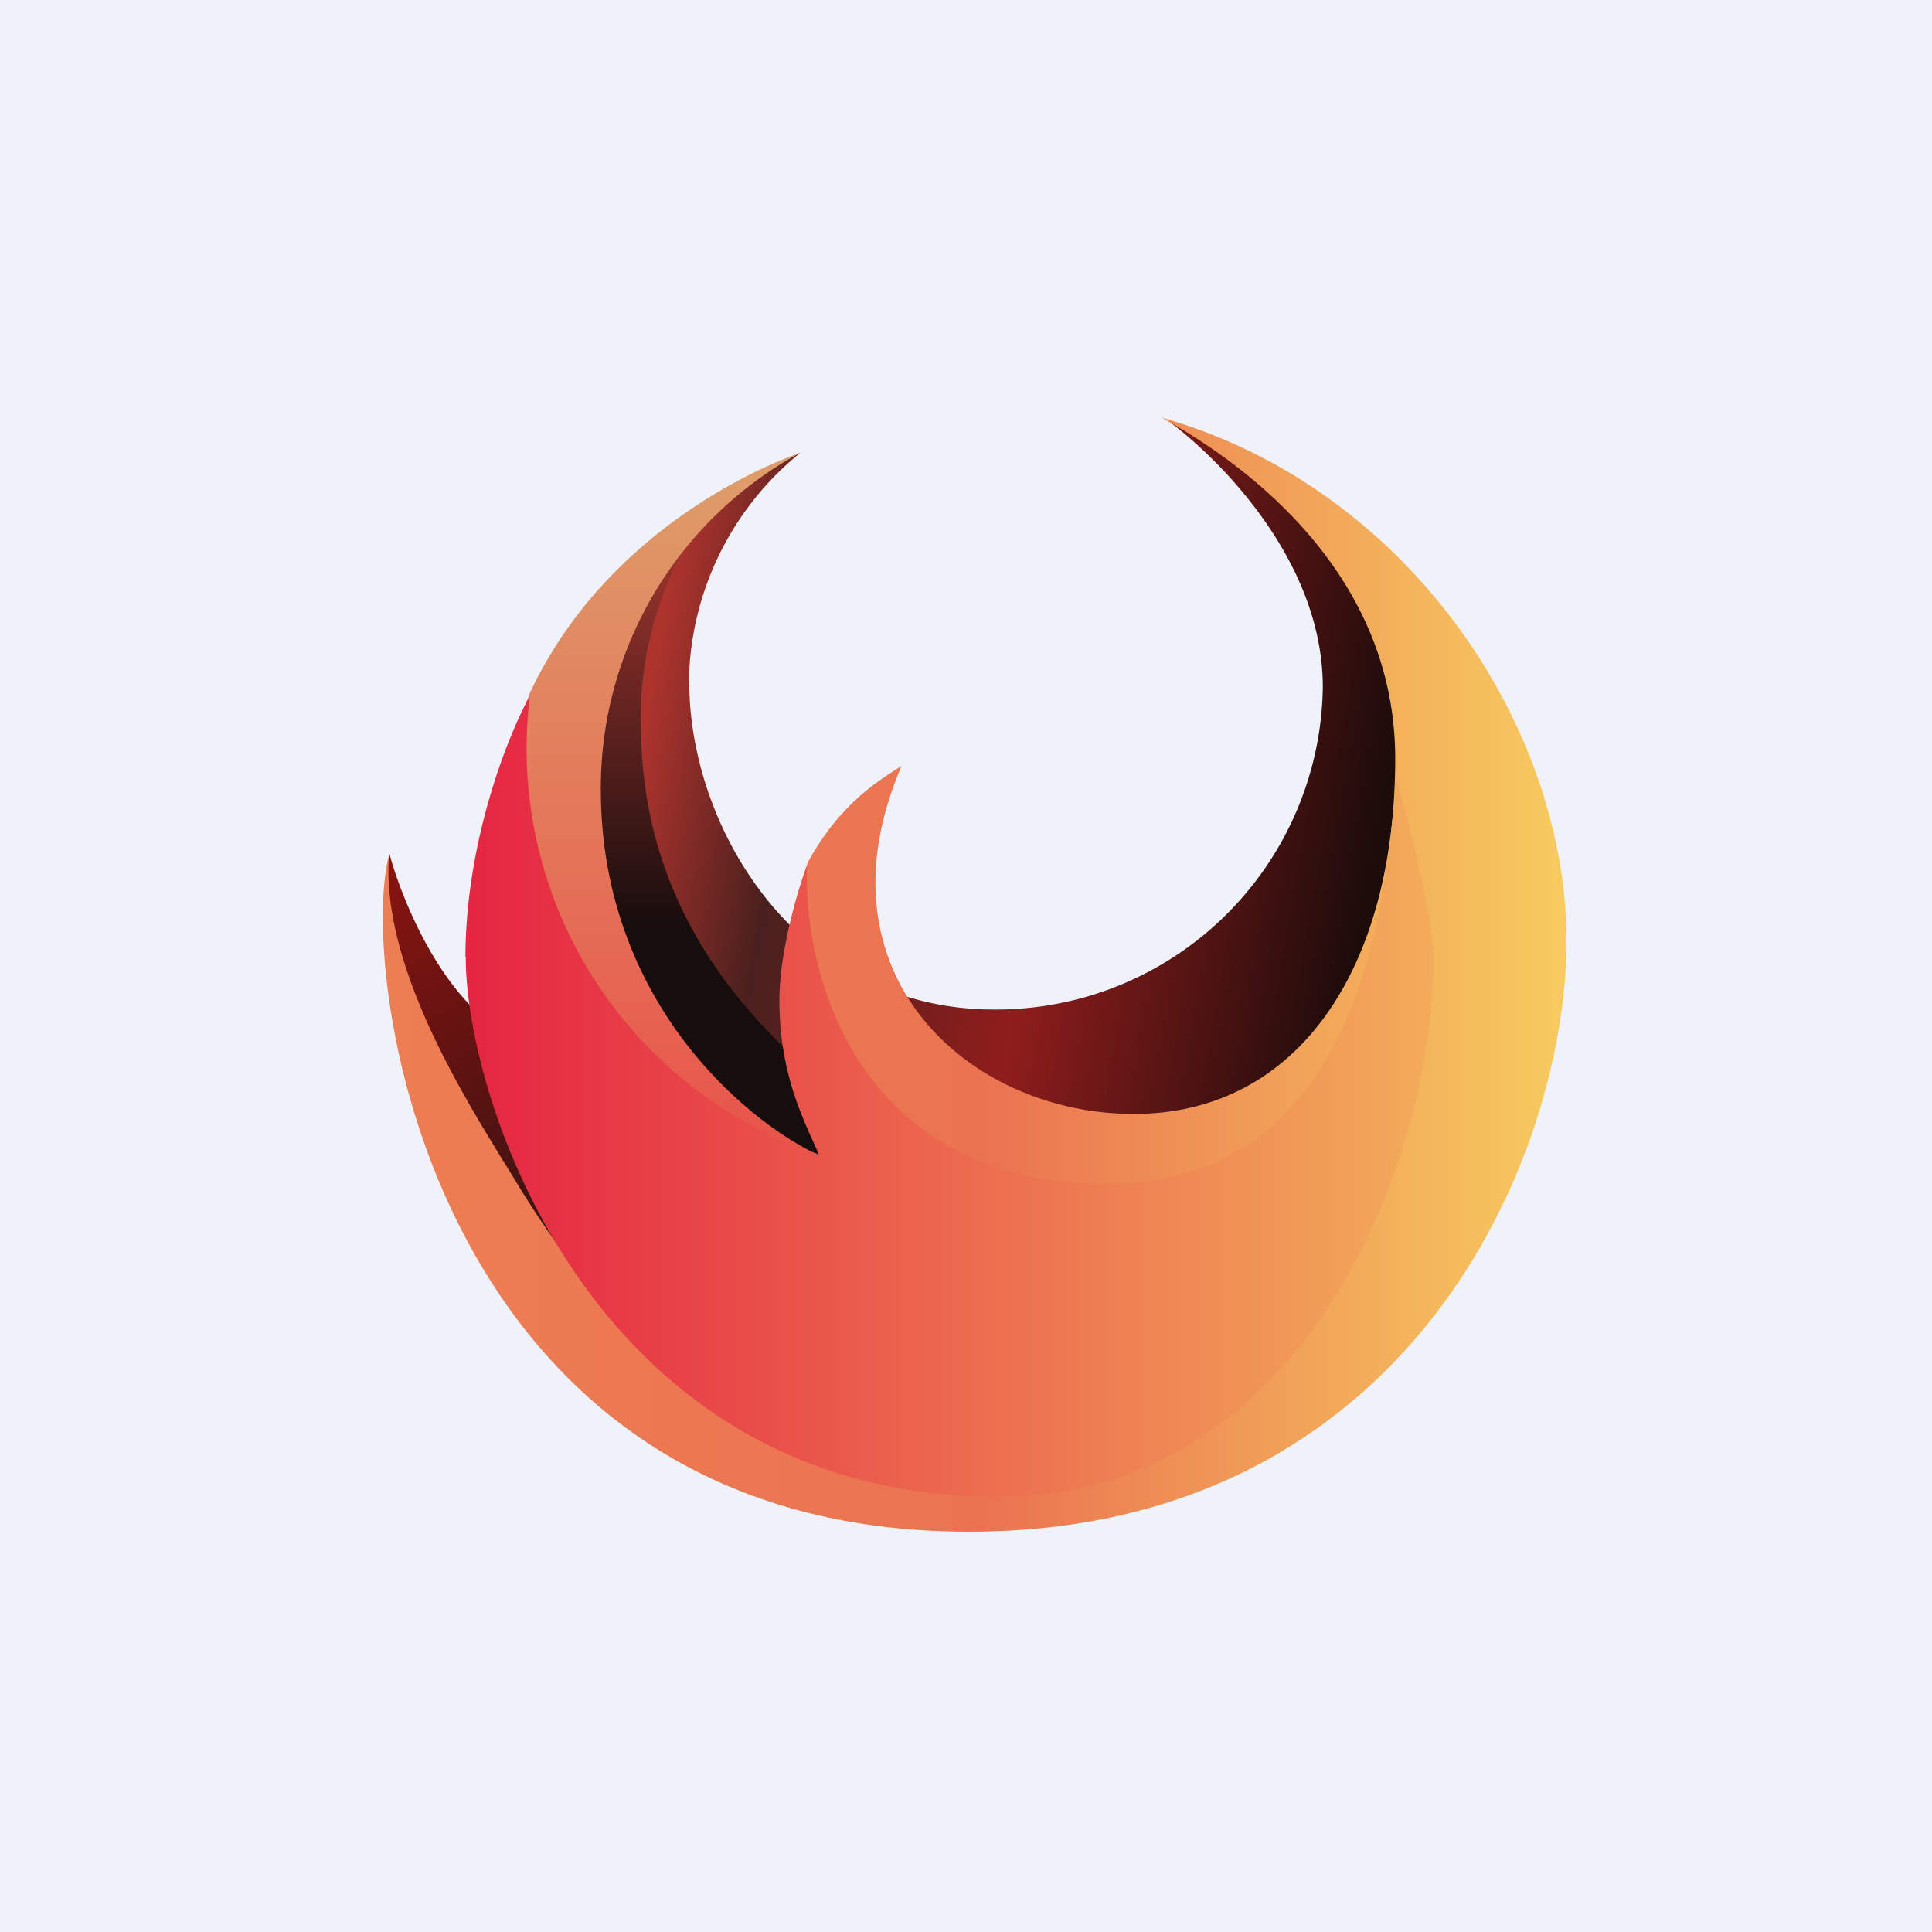 <?xml version="1.0" encoding="UTF-8"?>
<!-- generated by Finnhub -->
<svg viewBox="0 0 55.5 55.5" xmlns="http://www.w3.org/2000/svg">
<path d="M 0,0 H 55.5 V 55.5 H 0 Z" fill="rgb(239, 242, 248)"/>
<path d="M 19.79,19.575 A 8.62,8.62 0 0,1 23,13 L 20.3,14.45 L 17.14,17.58 L 17.62,31.9 L 34.57,36.13 C 39.6,31.9 42.05,22.78 40.94,19.03 C 39.84,15.3 35.51,12.82 33.49,12.04 C 34.91,13.07 38,16.04 38,19.74 A 9.39,9.39 0 0,1 28.55,29 C 22.91,29 19.8,23.8 19.8,19.59 Z" fill="url(#f)"/>
<path d="M 23.19,24.805 C 24.14,23.02 25.39,22.34 25.9,22 C 23.33,27.95 27.8,32 32.57,32 S 40.08,27.74 40.08,21.79 C 40.08,15.84 34.71,12.75 33.38,12 C 40.45,14 45,20.86 45,27.03 S 40.52,44 27.83,44 C 12.38,44 10.26,27.94 11.18,24.54 C 11.85,29.93 15.08,32.82 16.1,33.72 L 20.16,33.99 C 22.42,34.51 26.55,35.19 24.93,33.72 C 22.91,31.9 22.69,27.6 23.19,24.82 Z" fill="url(#e)"/>
<path d="M 18.41,20.765 A 9.9,9.9 0 0,1 19.72,15.66 L 17.52,16.96 L 15.28,24.42 L 15.76,33.22 L 25.56,35.16 C 26.15,34.84 26.55,33.53 23.41,30.89 C 19.5,27.59 18.41,23.99 18.41,20.78 Z" fill="url(#d)"/>
<path d="M 14.33,29.565 C 12.57,28.43 11.5,25.71 11.18,24.5 C 10.88,27.95 13.78,32.21 14.96,34.17 A 29.23,29.23 0 0,0 17.66,37.85 C 17.53,36.1 16.12,30.73 14.34,29.58 Z" fill="url(#c)"/>
<path d="M 15.19,19.975 C 17.15,15.72 21.13,13.67 23,13 A 10.95,10.95 0 0,0 17.26,22.68 C 17.26,28.75 21.43,32.21 23.51,33.18 L 20,34.29 C 17.58,31.3 13.25,24.26 15.2,19.99 Z" fill="url(#b)"/>
<path d="M 13.37,27.485 C 13.38,24.13 14.61,21.09 15.22,19.99 A 12.3,12.3 0 0,0 23.52,33.16 C 23.14,32.26 22.39,30.93 22.39,28.73 C 22.39,27.32 22.93,25.53 23.19,24.83 C 23.04,27.85 24.55,34 31.81,34 C 39.07,34 39.81,25.94 40.11,22.34 L 40.12,22.4 C 40.44,23.58 41.18,26.29 41.18,27.5 C 41.18,33.64 37.27,43 28.68,43 C 17.14,43 13.38,31.7 13.38,27.5 Z" fill="url(#a)"/>
<defs>
<linearGradient id="f" x1="40.14" x2="19.32" y1="20.07" y2="16.43" gradientUnits="userSpaceOnUse">
<stop stop-color="rgb(30, 12, 11)" offset="0"/>
<stop stop-color="rgb(143, 29, 28)" offset=".44"/>
<stop stop-color="rgb(74, 32, 30)" offset=".8"/>
<stop stop-color="rgb(173, 51, 45)" offset="1"/>
</linearGradient>
<linearGradient id="e" x1="45" x2="10.98" y1="26.08" y2="26.08" gradientUnits="userSpaceOnUse">
<stop stop-color="rgb(247, 203, 95)" offset="0"/>
<stop stop-color="rgb(235, 115, 81)" offset=".49"/>
<stop stop-color="rgb(237, 125, 83)" offset="1"/>
</linearGradient>
<linearGradient id="d" x1="20.62" x2="20.62" y1="15.66" y2="35.16" gradientUnits="userSpaceOnUse">
<stop stop-color="rgb(152, 51, 45)" offset=".02"/>
<stop stop-color="rgb(24, 13, 13)" offset=".56"/>
</linearGradient>
<linearGradient id="c" x1="11.14" x2="17.78" y1="24.5" y2="37.18" gradientUnits="userSpaceOnUse">
<stop stop-color="rgb(138, 20, 17)" offset="0"/>
<stop stop-color="rgb(41, 18, 17)" offset="1"/>
</linearGradient>
<linearGradient id="b" x1="19.11" x2="19.11" y1="12.63" y2="34.29" gradientUnits="userSpaceOnUse">
<stop stop-color="rgb(222, 160, 107)" offset="0"/>
<stop stop-color="rgb(232, 85, 75)" offset=".93"/>
</linearGradient>
<linearGradient id="a" x1="41.2" x2="13.38" y1="27.07" y2="27.07" gradientUnits="userSpaceOnUse">
<stop stop-color="rgb(243, 172, 91)" offset="0"/>
<stop stop-color="rgb(229, 37, 66)" offset="1"/>
</linearGradient>
</defs>
</svg>
